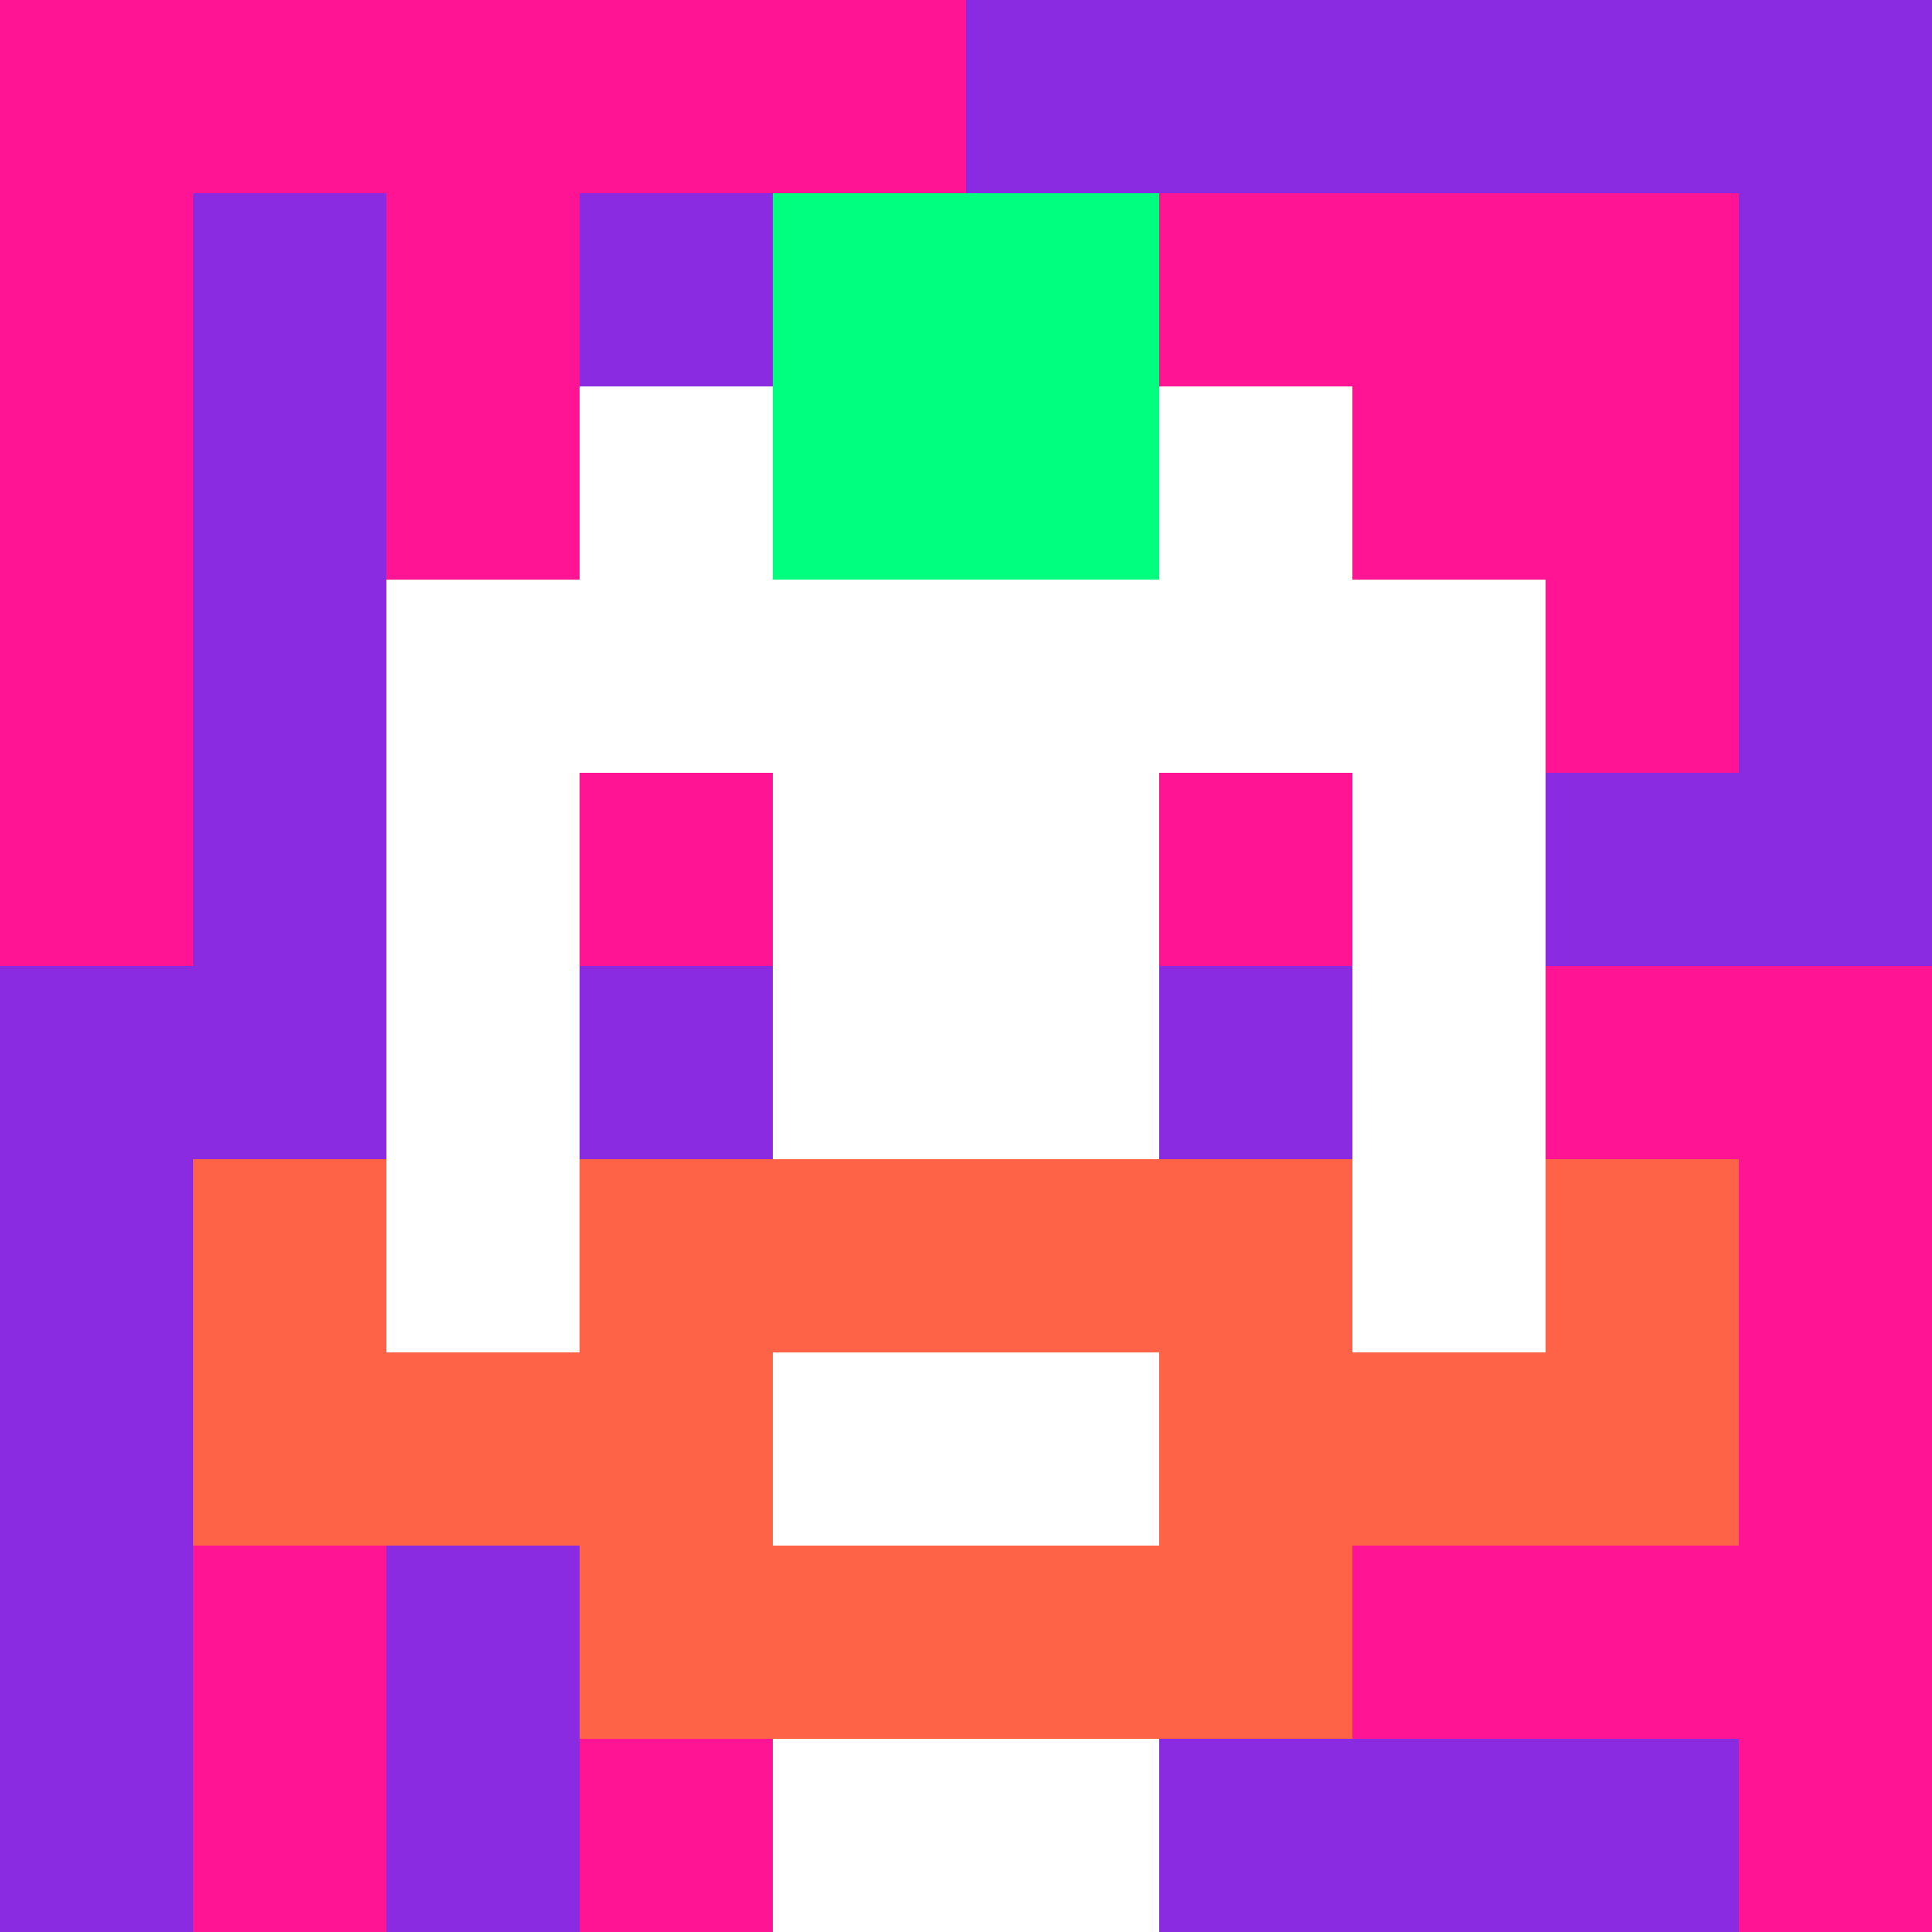<svg xmlns="http://www.w3.org/2000/svg" version="1.1" width="600" height="600" viewBox="0 0 966 966">
  <title>'goose-pfp-punk' by Dmitri Cherniak</title>
  <desc>The Goose Is Loose</desc>
  <rect width="100%" height="100%" fill="#7272cc"/>
  <g>
    <g id="0-0">
      <rect x="0" y="0" height="966" width="966" fill="#8A2BE2"/>
      <g>
        <rect id="0-0-0-0-5-1" x="0" y="0" width="483" height="96.6" fill="#FF1493"/>
        <rect id="0-0-0-0-1-5" x="0" y="0" width="96.6" height="483" fill="#FF1493"/>
        <rect id="0-0-2-0-1-5" x="193.2" y="0" width="96.6" height="483" fill="#FF1493"/>
        <rect id="0-0-4-0-1-5" x="386.4" y="0" width="96.6" height="483" fill="#FF1493"/>
        <rect id="0-0-6-1-3-3" x="579.6" y="96.6" width="289.8" height="289.8" fill="#FF1493"/>
        <rect id="0-0-1-6-1-4" x="96.6" y="579.6" width="96.6" height="386.4" fill="#FF1493"/>
        <rect id="0-0-3-6-1-4" x="289.8" y="579.6" width="96.6" height="386.4" fill="#FF1493"/>
        <rect id="0-0-5-5-5-1" x="483" y="483" width="483" height="96.6" fill="#FF1493"/>
        <rect id="0-0-5-8-5-1" x="483" y="772.8" width="483" height="96.6" fill="#FF1493"/>
        <rect id="0-0-5-5-1-5" x="483" y="483" width="96.6" height="483" fill="#FF1493"/>
        <rect id="0-0-9-5-1-5" x="869.4" y="483" width="96.6" height="483" fill="#FF1493"/>
      </g>
      <g>
        <rect id="0-0-3-2-4-7" x="289.8" y="193.2" width="386.4" height="676.2" fill="#FFFFFF"/>
        <rect id="0-0-2-3-6-5" x="193.2" y="289.8" width="579.6" height="483" fill="#FFFFFF"/>
        <rect id="0-0-4-8-2-2" x="386.4" y="772.8" width="193.2" height="193.2" fill="#FFFFFF"/>
        <rect id="0-0-1-6-8-1" x="96.6" y="579.6" width="772.8" height="96.6" fill="#FFFFFF"/>
        <rect id="0-0-1-7-8-1" x="96.6" y="676.2" width="772.8" height="96.6" fill="#FF6347"/>
        <rect id="0-0-3-6-4-3" x="289.8" y="579.6" width="386.4" height="289.8" fill="#FF6347"/>
        <rect id="0-0-4-7-2-1" x="386.4" y="676.2" width="193.2" height="96.6" fill="#FFFFFF"/>
        <rect id="0-0-1-6-1-2" x="96.6" y="579.6" width="96.6" height="193.2" fill="#FF6347"/>
        <rect id="0-0-8-6-1-2" x="772.8" y="579.6" width="96.6" height="193.2" fill="#FF6347"/>
        <rect id="0-0-3-4-1-1" x="289.8" y="386.4" width="96.6" height="96.6" fill="#FF1493"/>
        <rect id="0-0-6-4-1-1" x="579.6" y="386.4" width="96.6" height="96.6" fill="#FF1493"/>
        <rect id="0-0-3-5-1-1" x="289.8" y="483" width="96.6" height="96.6" fill="#8A2BE2"/>
        <rect id="0-0-6-5-1-1" x="579.6" y="483" width="96.6" height="96.6" fill="#8A2BE2"/>
        <rect id="0-0-4-1-2-2" x="386.4" y="96.6" width="193.2" height="193.2" fill="#00FF7F"/>
      </g>

    </g>
  </g>
</svg>